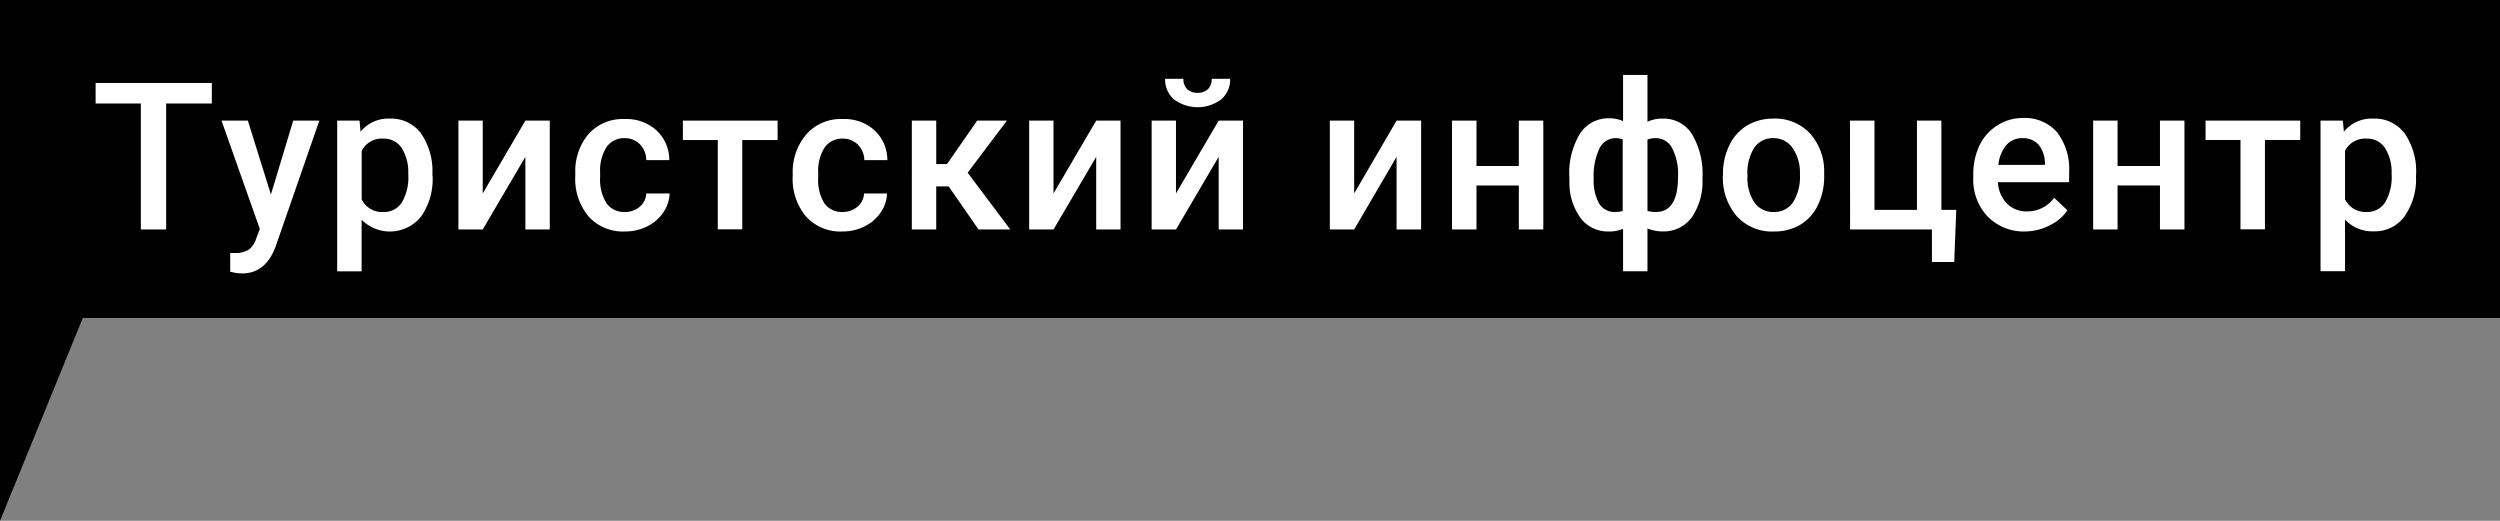<?xml version="1.0" encoding="UTF-8"?> <svg xmlns="http://www.w3.org/2000/svg" viewBox="0 0 336 70"><rect x="0" y="0" width="336" height="70" fill="#808080" stroke="none"/> <defs> <style>.a{fill:#fff;}</style> </defs> <polygon points="336 42.73 11.13 42.73 0 70 0 0 336 0 336 42.73"></polygon> <path class="a" d="M28.47,13.91H22.33V30.84h-3.4V13.91H12.85V11.15H28.47Z"></path> <path class="a" d="M36.41,26.14l3-9.93h3.51L37.07,33.06c-.89,2.46-2.41,3.69-4.54,3.69a6,6,0,0,1-1.59-.24V34l.63,0a3.2,3.2,0,0,0,1.87-.45,3,3,0,0,0,1-1.52l.48-1.26L29.77,16.21h3.54Z"></path> <path class="a" d="M58.14,23.67a8.7,8.7,0,0,1-1.54,5.42,5.36,5.36,0,0,1-8,.44v6.94H45.32V16.21h3l.14,1.49a4.79,4.79,0,0,1,3.93-1.76,5,5,0,0,1,4.2,2,8.92,8.92,0,0,1,1.52,5.54Zm-3.27-.28A6.14,6.14,0,0,0,54,19.91a2.85,2.85,0,0,0-2.5-1.28,3,3,0,0,0-2.89,1.66v6.49a3,3,0,0,0,2.92,1.71A2.81,2.81,0,0,0,54,27.22,6.63,6.63,0,0,0,54.87,23.39Z"></path> <path class="a" d="M70.61,16.21h3.28V30.84H70.61V21.08l-5.73,9.76H61.61V16.21h3.27V26Z"></path> <path class="a" d="M84,28.49a3,3,0,0,0,2-.72A2.48,2.48,0,0,0,86.86,26H90a4.8,4.8,0,0,1-.85,2.55,5.55,5.55,0,0,1-2.16,1.87,6.47,6.47,0,0,1-3,.69,6.22,6.22,0,0,1-4.87-2,7.86,7.86,0,0,1-1.8-5.49v-.34A7.73,7.73,0,0,1,79.11,18a6.18,6.18,0,0,1,4.87-2,6,6,0,0,1,4.25,1.52,5.41,5.41,0,0,1,1.72,4H86.86A3.05,3.05,0,0,0,86,19.39a2.78,2.78,0,0,0-2-.82,2.88,2.88,0,0,0-2.46,1.16,5.88,5.88,0,0,0-.88,3.51v.53a5.94,5.94,0,0,0,.86,3.55A2.89,2.89,0,0,0,84,28.49Z"></path> <path class="a" d="M104.51,18.82H99.76v12H96.47v-12H91.78V16.21h12.73Z"></path> <path class="a" d="M113.26,28.49a3,3,0,0,0,2-.72,2.48,2.48,0,0,0,.87-1.77h3.09a4.8,4.8,0,0,1-.85,2.55,5.55,5.55,0,0,1-2.16,1.87,6.47,6.47,0,0,1-3,.69,6.22,6.22,0,0,1-4.87-2,7.86,7.86,0,0,1-1.8-5.49v-.34A7.73,7.73,0,0,1,108.42,18a6.17,6.17,0,0,1,4.86-2,6,6,0,0,1,4.26,1.52,5.45,5.45,0,0,1,1.72,4h-3.09a3.05,3.05,0,0,0-.86-2.07,2.78,2.78,0,0,0-2-.82,2.88,2.88,0,0,0-2.46,1.16,5.88,5.88,0,0,0-.88,3.51v.53a5.94,5.94,0,0,0,.86,3.55A2.89,2.89,0,0,0,113.26,28.49Z"></path> <path class="a" d="M127.5,25.05h-1.67v5.79h-3.28V16.21h3.28v5.84h1.45l4.05-5.84h4l-5.28,7,5.73,7.63h-4.27Z"></path> <path class="a" d="M147.33,16.21h3.27V30.84h-3.27V21.08l-5.74,9.76h-3.27V16.21h3.27V26Z"></path> <path class="a" d="M163.79,16.21h3.27V30.84h-3.27V21.08l-5.74,9.76h-3.27V16.21h3.27V26Zm1.54-5.62a3.51,3.51,0,0,1-1.19,2.76,5.3,5.3,0,0,1-6.36,0,3.51,3.51,0,0,1-1.19-2.76h2.46a1.84,1.84,0,0,0,.51,1.39,1.91,1.91,0,0,0,1.4.49,1.89,1.89,0,0,0,1.39-.49,1.84,1.84,0,0,0,.5-1.39Z"></path> <path class="a" d="M187.7,16.21H191V30.84H187.7V21.08L182,30.84h-3.27V16.21H182V26Z"></path> <path class="a" d="M207.42,30.84h-3.29V24.93h-5.69v5.91h-3.29V16.21h3.29v6.1h5.69v-6.1h3.29Z"></path> <path class="a" d="M210.92,23.73A10.09,10.09,0,0,1,212.33,18a4.51,4.51,0,0,1,3.95-2.1,4.36,4.36,0,0,1,1.86.38V10.07h3.28v6.3a4.44,4.44,0,0,1,2-.43A4.51,4.51,0,0,1,227.39,18a10.57,10.57,0,0,1,1.42,6,8.47,8.47,0,0,1-1.43,5.2,4.63,4.63,0,0,1-3.91,1.9,5.07,5.07,0,0,1-2.05-.4v5.76h-3.28V30.76a4.69,4.69,0,0,1-1.89.35,4.6,4.6,0,0,1-3.78-1.75,8,8,0,0,1-1.54-4.82Zm3.27.28a6.34,6.34,0,0,0,.73,3.34,2.41,2.41,0,0,0,2.17,1.14,3.61,3.61,0,0,0,1-.14V18.71a3.59,3.59,0,0,0-1-.14A2.39,2.39,0,0,0,215,19.88,8.62,8.62,0,0,0,214.19,24Zm11.34-.28a7.56,7.56,0,0,0-.79-3.81,2.44,2.44,0,0,0-2.21-1.35,3.23,3.23,0,0,0-1.11.18v9.6a3.9,3.9,0,0,0,1.13.14Q225.53,28.49,225.53,23.73Z"></path> <path class="a" d="M231.57,23.39a8.64,8.64,0,0,1,.86-3.88,6.22,6.22,0,0,1,2.39-2.65,6.82,6.82,0,0,1,3.54-.92,6.39,6.39,0,0,1,4.81,1.9,7.54,7.54,0,0,1,2,5.06v.77a8.73,8.73,0,0,1-.83,3.87A6.17,6.17,0,0,1,242,30.18a6.82,6.82,0,0,1-3.58.93,6.34,6.34,0,0,1-5-2.06,7.9,7.9,0,0,1-1.86-5.5Zm3.29.28a5.91,5.91,0,0,0,.93,3.54,3.05,3.05,0,0,0,2.6,1.28,3,3,0,0,0,2.59-1.3,6.5,6.5,0,0,0,.93-3.8,5.81,5.81,0,0,0-1-3.52,3.05,3.05,0,0,0-2.59-1.3,3,3,0,0,0-2.55,1.28A6.42,6.42,0,0,0,234.86,23.67Z"></path> <path class="a" d="M248.64,16.21h3.29v12h5.71v-12h3.28v12h2l-.27,7h-3V30.84h-11Z"></path> <path class="a" d="M272.22,31.11a6.8,6.8,0,0,1-5.07-2,7.18,7.18,0,0,1-1.94-5.25v-.4a8.85,8.85,0,0,1,.84-3.92,6.47,6.47,0,0,1,2.38-2.68,6.27,6.27,0,0,1,3.41-1,5.75,5.75,0,0,1,4.62,1.9,8.12,8.12,0,0,1,1.63,5.4v1.33h-9.57a4.43,4.43,0,0,0,1.21,2.86,3.62,3.62,0,0,0,2.68,1.06,4.43,4.43,0,0,0,3.67-1.83l1.78,1.69a5.89,5.89,0,0,1-2.35,2A7.39,7.39,0,0,1,272.22,31.11Zm-.4-12.54a2.76,2.76,0,0,0-2.18.95,4.84,4.84,0,0,0-1.06,2.64h6.26v-.24a4,4,0,0,0-.88-2.5A2.76,2.76,0,0,0,271.82,18.57Z"></path> <path class="a" d="M293.59,30.84H290.3V24.93h-5.7v5.91h-3.28V16.21h3.28v6.1h5.7v-6.1h3.29Z"></path> <path class="a" d="M309.15,18.82h-4.74v12h-3.29v-12h-4.69V16.21h12.72Z"></path> <path class="a" d="M324.71,23.67a8.7,8.7,0,0,1-1.55,5.42,4.91,4.91,0,0,1-4.13,2,5,5,0,0,1-3.86-1.58v6.94h-3.29V16.21h3l.14,1.49A4.81,4.81,0,0,1,319,15.94a5,5,0,0,1,4.19,2,8.92,8.92,0,0,1,1.53,5.54Zm-3.28-.28a6.14,6.14,0,0,0-.87-3.48,2.84,2.84,0,0,0-2.49-1.28,3,3,0,0,0-2.9,1.66v6.49a3.06,3.06,0,0,0,2.92,1.71,2.83,2.83,0,0,0,2.46-1.27A6.71,6.71,0,0,0,321.43,23.39Z"></path> </svg> 
